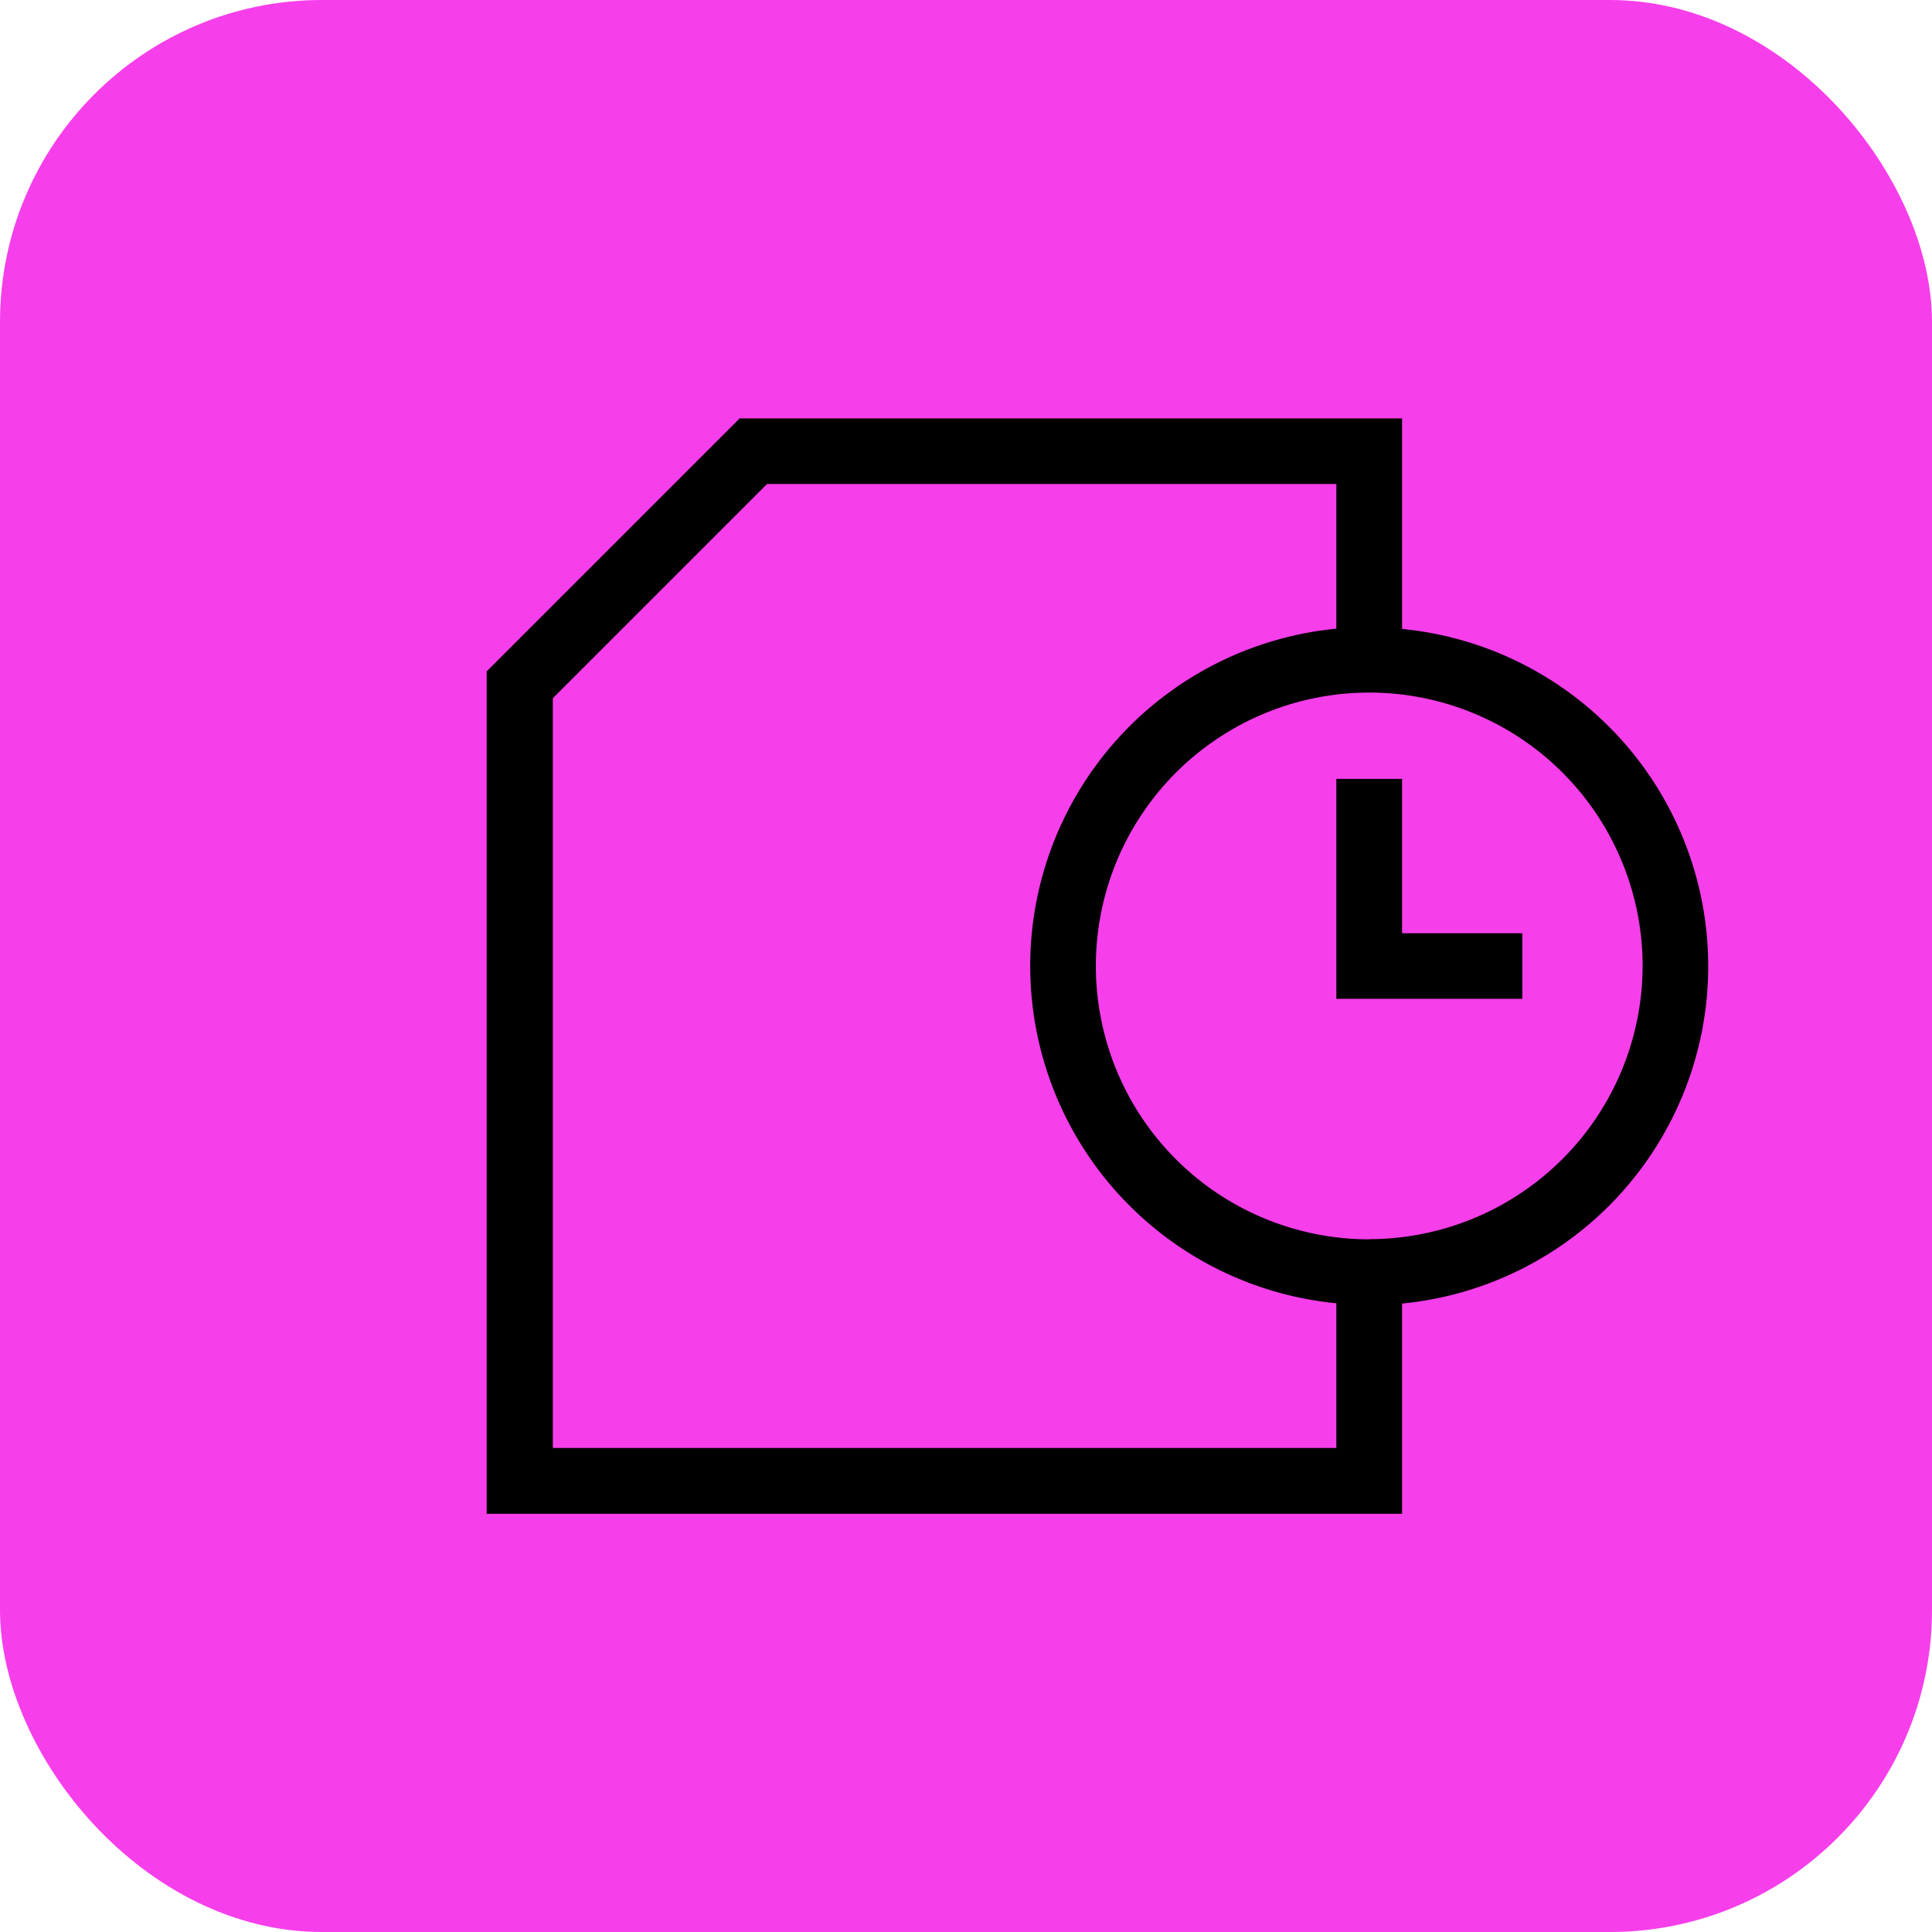 <?xml version="1.0" encoding="UTF-8"?> <svg xmlns="http://www.w3.org/2000/svg" id="Group_5873" data-name="Group 5873" width="42" height="42" viewBox="0 0 42 42"><rect id="Rectangle_2124" data-name="Rectangle 2124" width="42" height="42" rx="7" fill="#f73eeb"></rect><g id="Group_5232" data-name="Group 5232" transform="translate(10.589 9.095)"><path id="Path_12541" data-name="Path 12541" d="M55.171,34.871V30.3h-14.4l-5.5,5.5V54.114H55.171V49.543a7.367,7.367,0,0,0,0-14.665ZM36.709,36.384l4.658-4.658H53.742v3.146a7.367,7.367,0,0,0,0,14.665v3.146H36.709v-16.3ZM54.457,48.147A5.943,5.943,0,1,1,60.4,42.2a5.949,5.949,0,0,1-5.943,5.943Z" transform="translate(-35.28 -30.3)"></path><path id="Path_12542" data-name="Path 12542" d="M100.833,61.191V59.766H98.219V56.41H96.79v4.781Z" transform="translate(-78.328 -48.573)"></path></g></svg> 